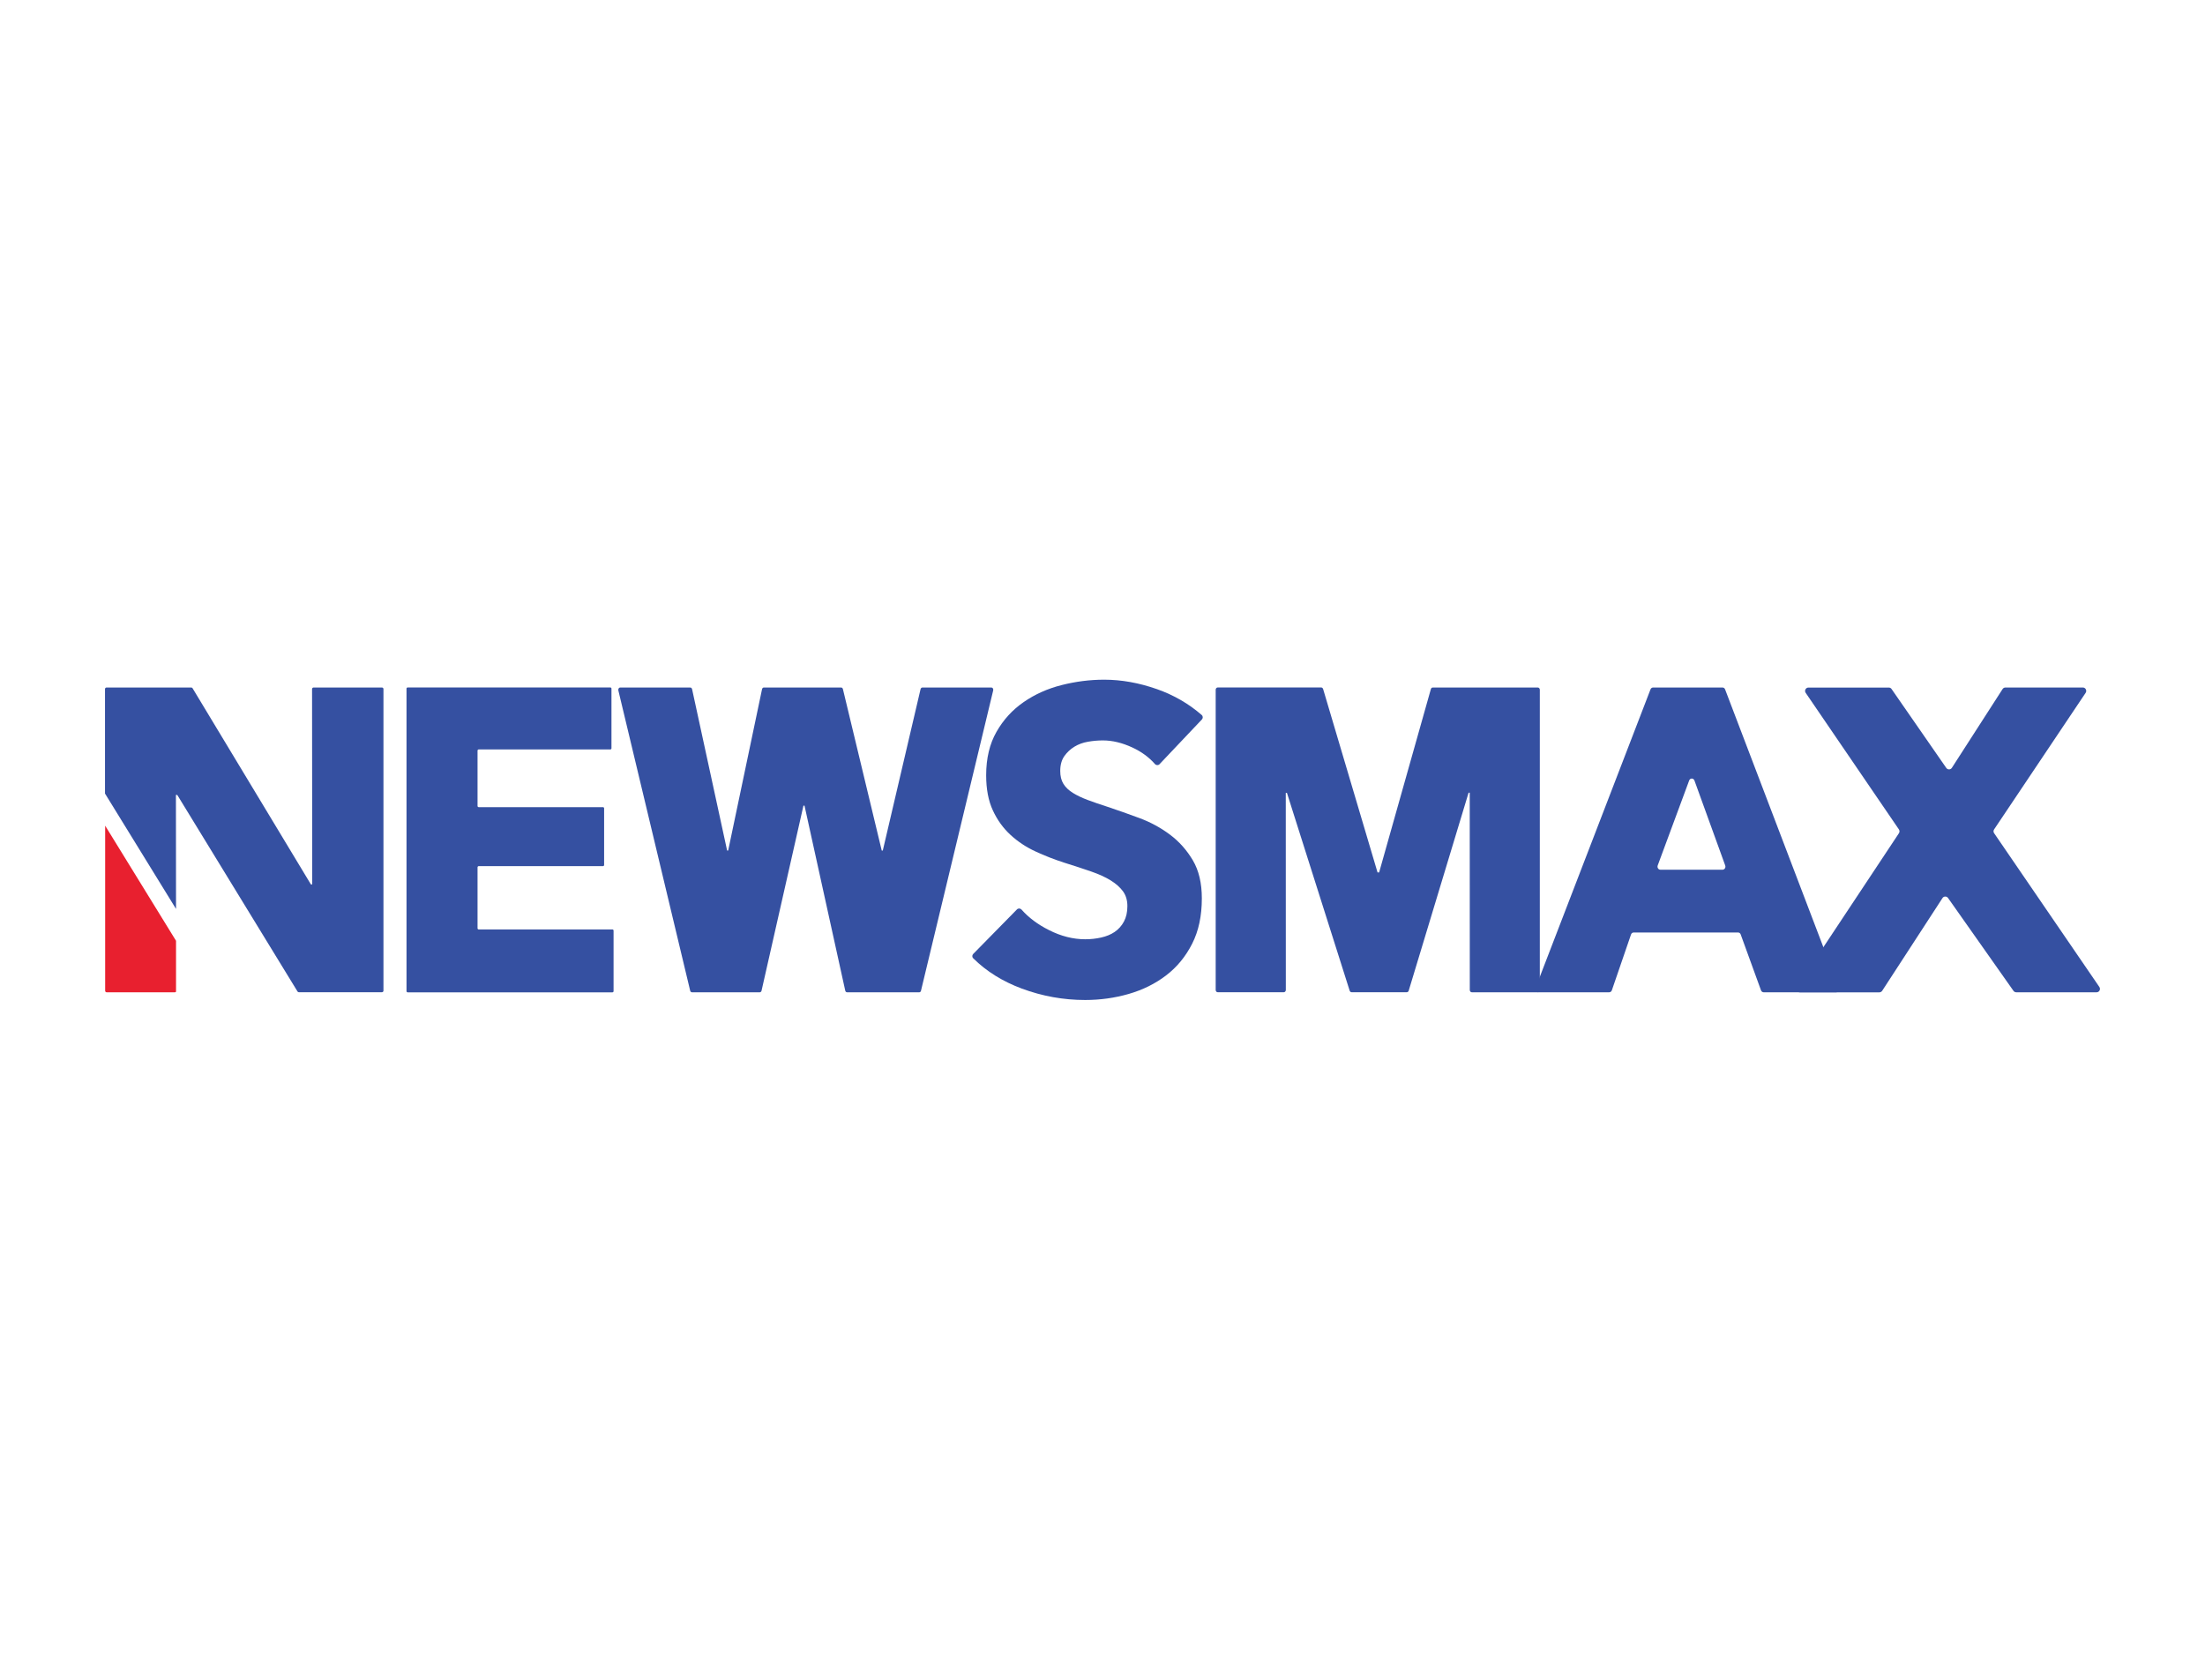 <?xml version="1.0" encoding="utf-8"?>
<!-- Generator: Adobe Illustrator 27.0.0, SVG Export Plug-In . SVG Version: 6.00 Build 0)  -->
<svg version="1.1" id="Layer_1" xmlns="http://www.w3.org/2000/svg" xmlns:xlink="http://www.w3.org/1999/xlink" x="0px" y="0px"
	 viewBox="0 0 42 32" style="enable-background:new 0 0 42 32;" xml:space="preserve">
<style type="text/css">
	.st0{fill:#3550A1;}
	.st1{fill:#E8202F;}
</style>
<g>
	<g>
		<path class="st0" d="M7.743,18.881v-5.763c0-0.012,0.01-0.022,0.022-0.022h3.86c0.012,0,0.022,0.01,0.022,0.022v1.137
			c0,0.012-0.01,0.022-0.022,0.022H9.118c-0.012,0-0.022,0.01-0.022,0.022v1.055c0,0.012,0.01,0.022,0.022,0.022h2.367
			c0.012,0,0.022,0.01,0.022,0.022v1.08c0,0.012-0.01,0.022-0.022,0.022H9.118c-0.012,0-0.022,0.01-0.022,0.022v1.162
			c0,0.012,0.01,0.022,0.022,0.022h2.547c0.012,0,0.022,0.01,0.022,0.022v1.154c0,0.012-0.01,0.022-0.022,0.022h-3.9
			C7.752,18.903,7.743,18.893,7.743,18.881z"/>
		<path class="st0" d="M17.51,18.903h-1.376c-0.016,0-0.03-0.013-0.034-0.031l-0.776-3.525h-0.02l-0.798,3.525
			c-0.004,0.018-0.018,0.031-0.034,0.031H13.18c-0.016,0-0.03-0.013-0.034-0.031l-1.368-5.72c-0.006-0.027,0.011-0.055,0.034-0.055
			h1.336c0.017,0,0.031,0.014,0.035,0.033l0.667,3.073h0.02l0.645-3.074c0.004-0.019,0.018-0.032,0.034-0.032h1.473
			c0.016,0,0.03,0.013,0.034,0.032l0.739,3.074h0.02l0.719-3.073c0.004-0.019,0.018-0.033,0.035-0.033h1.315
			c0.024,0,0.041,0.027,0.034,0.055l-1.375,5.72C17.54,18.89,17.526,18.903,17.51,18.903z"/>
		<path class="st0" d="M22.086,14.558c-0.024,0.025-0.064,0.023-0.087-0.003c-0.114-0.13-0.257-0.235-0.43-0.315
			c-0.194-0.09-0.381-0.135-0.562-0.135c-0.093,0-0.187,0.008-0.283,0.025c-0.096,0.016-0.182,0.048-0.258,0.094
			c-0.077,0.047-0.141,0.107-0.193,0.18c-0.052,0.074-0.078,0.168-0.078,0.283c0,0.098,0.02,0.18,0.061,0.246
			c0.041,0.066,0.101,0.123,0.18,0.172c0.079,0.049,0.173,0.094,0.283,0.135c0.109,0.041,0.232,0.083,0.369,0.127
			c0.197,0.066,0.402,0.138,0.615,0.217c0.213,0.079,0.407,0.185,0.582,0.316c0.175,0.131,0.32,0.294,0.435,0.488
			c0.115,0.194,0.172,0.436,0.172,0.726c0,0.334-0.061,0.622-0.185,0.865c-0.123,0.243-0.288,0.444-0.496,0.603
			c-0.208,0.159-0.446,0.276-0.713,0.353c-0.268,0.077-0.544,0.115-0.828,0.115c-0.416,0-0.817-0.073-1.206-0.217
			c-0.368-0.137-0.677-0.33-0.927-0.578c-0.023-0.022-0.022-0.059,0-0.082l0.834-0.849c0.024-0.024,0.063-0.022,0.086,0.003
			c0.136,0.154,0.31,0.284,0.521,0.39c0.232,0.118,0.463,0.176,0.693,0.176c0.104,0,0.205-0.011,0.303-0.033
			c0.098-0.022,0.185-0.057,0.258-0.107s0.132-0.115,0.176-0.197c0.044-0.082,0.066-0.18,0.066-0.295
			c0-0.109-0.027-0.202-0.082-0.279c-0.055-0.076-0.133-0.146-0.234-0.209c-0.101-0.063-0.227-0.12-0.377-0.172
			c-0.15-0.052-0.321-0.108-0.513-0.168c-0.186-0.06-0.368-0.131-0.545-0.213c-0.178-0.082-0.336-0.187-0.476-0.316
			c-0.139-0.128-0.252-0.284-0.336-0.467c-0.085-0.183-0.127-0.406-0.127-0.668c0-0.323,0.066-0.599,0.197-0.828
			c0.131-0.23,0.303-0.418,0.517-0.566c0.213-0.148,0.454-0.256,0.722-0.324c0.268-0.068,0.538-0.103,0.812-0.103
			c0.328,0,0.663,0.06,1.005,0.18c0.322,0.113,0.606,0.278,0.853,0.493c0.025,0.022,0.026,0.06,0.004,0.084L22.086,14.558z"/>
		<path class="st0" d="M28.035,18.903c-0.022,0-0.039-0.02-0.039-0.044l-0.001-3.758h-0.022l-1.141,3.773
			c-0.006,0.017-0.02,0.028-0.037,0.028h-1.05c-0.017,0-0.031-0.012-0.037-0.029l-1.195-3.769h-0.022l0.001,3.754
			c0,0.024-0.017,0.044-0.039,0.044h-1.258c-0.022,0-0.039-0.019-0.039-0.043v-5.72c0-0.024,0.018-0.043,0.039-0.043h1.97
			c0.017,0,0.031,0.012,0.037,0.029l1.037,3.495h0.03l0.986-3.494c0.005-0.018,0.02-0.029,0.037-0.029h1.999
			c0.022,0,0.039,0.019,0.039,0.043v5.72c0,0.024-0.018,0.043-0.039,0.043H28.035z"/>
		<path class="st0" d="M33.543,18.866l-0.387-1.065c-0.008-0.023-0.028-0.037-0.05-0.037h-1.988c-0.023,0-0.043,0.015-0.051,0.038
			l-0.365,1.063c-0.008,0.023-0.028,0.038-0.051,0.038h-1.353c-0.039,0-0.065-0.043-0.05-0.082l2.19-5.688
			c0.008-0.022,0.028-0.036,0.05-0.036h1.321c0.022,0,0.042,0.014,0.05,0.036l2.168,5.688c0.015,0.039-0.011,0.082-0.05,0.082
			h-1.384C33.571,18.903,33.551,18.888,33.543,18.866z M32.174,14.87l-0.599,1.618c-0.013,0.039,0.013,0.08,0.051,0.08h1.185
			c0.038,0,0.064-0.041,0.051-0.079l-0.586-1.618C32.258,14.819,32.191,14.818,32.174,14.87z"/>
		<path class="st0" d="M38.35,18.873l-1.242-1.763c-0.026-0.041-0.086-0.041-0.11,0.001l-1.145,1.761
			c-0.012,0.02-0.033,0.032-0.056,0.032h-1.516c-0.052,0-0.082-0.057-0.054-0.1l1.943-2.931c0.015-0.022,0.014-0.05,0-0.072
			l-1.776-2.602c-0.029-0.043,0.001-0.101,0.053-0.101h1.53c0.023,0,0.044,0.012,0.055,0.031l1.037,1.496
			c0.025,0.042,0.086,0.042,0.111,0l0.963-1.496c0.012-0.02,0.033-0.032,0.056-0.032h1.474c0.052,0,0.082,0.058,0.054,0.101
			L37.983,15.8c-0.015,0.022-0.015,0.051,0,0.072l2.005,2.93c0.029,0.043-0.001,0.101-0.053,0.101h-1.53
			C38.383,18.903,38.362,18.892,38.35,18.873z"/>
		<path class="st0" d="M7.275,13.097H5.973c-0.016,0-0.029,0.013-0.029,0.029l0.003,3.722H5.922l-2.254-3.737
			c-0.005-0.009-0.015-0.014-0.025-0.014H2.029C2.013,13.097,2,13.11,2,13.126v1.991l1.353,2.198l-0.002-2.172h0.025l2.291,3.745
			c0.005,0.009,0.015,0.014,0.025,0.014h1.583c0.016,0,0.029-0.013,0.029-0.029v-5.748C7.304,13.11,7.291,13.097,7.275,13.097z"/>
	</g>
	<path class="st1" d="M3.353,18.886c0-0.062,0-0.964,0-0.964l-1.35-2.193v3.145c0,0.016,0.013,0.029,0.027,0.029h1.302
		C3.354,18.903,3.353,18.886,3.353,18.886z"/>
</g>
</svg>
